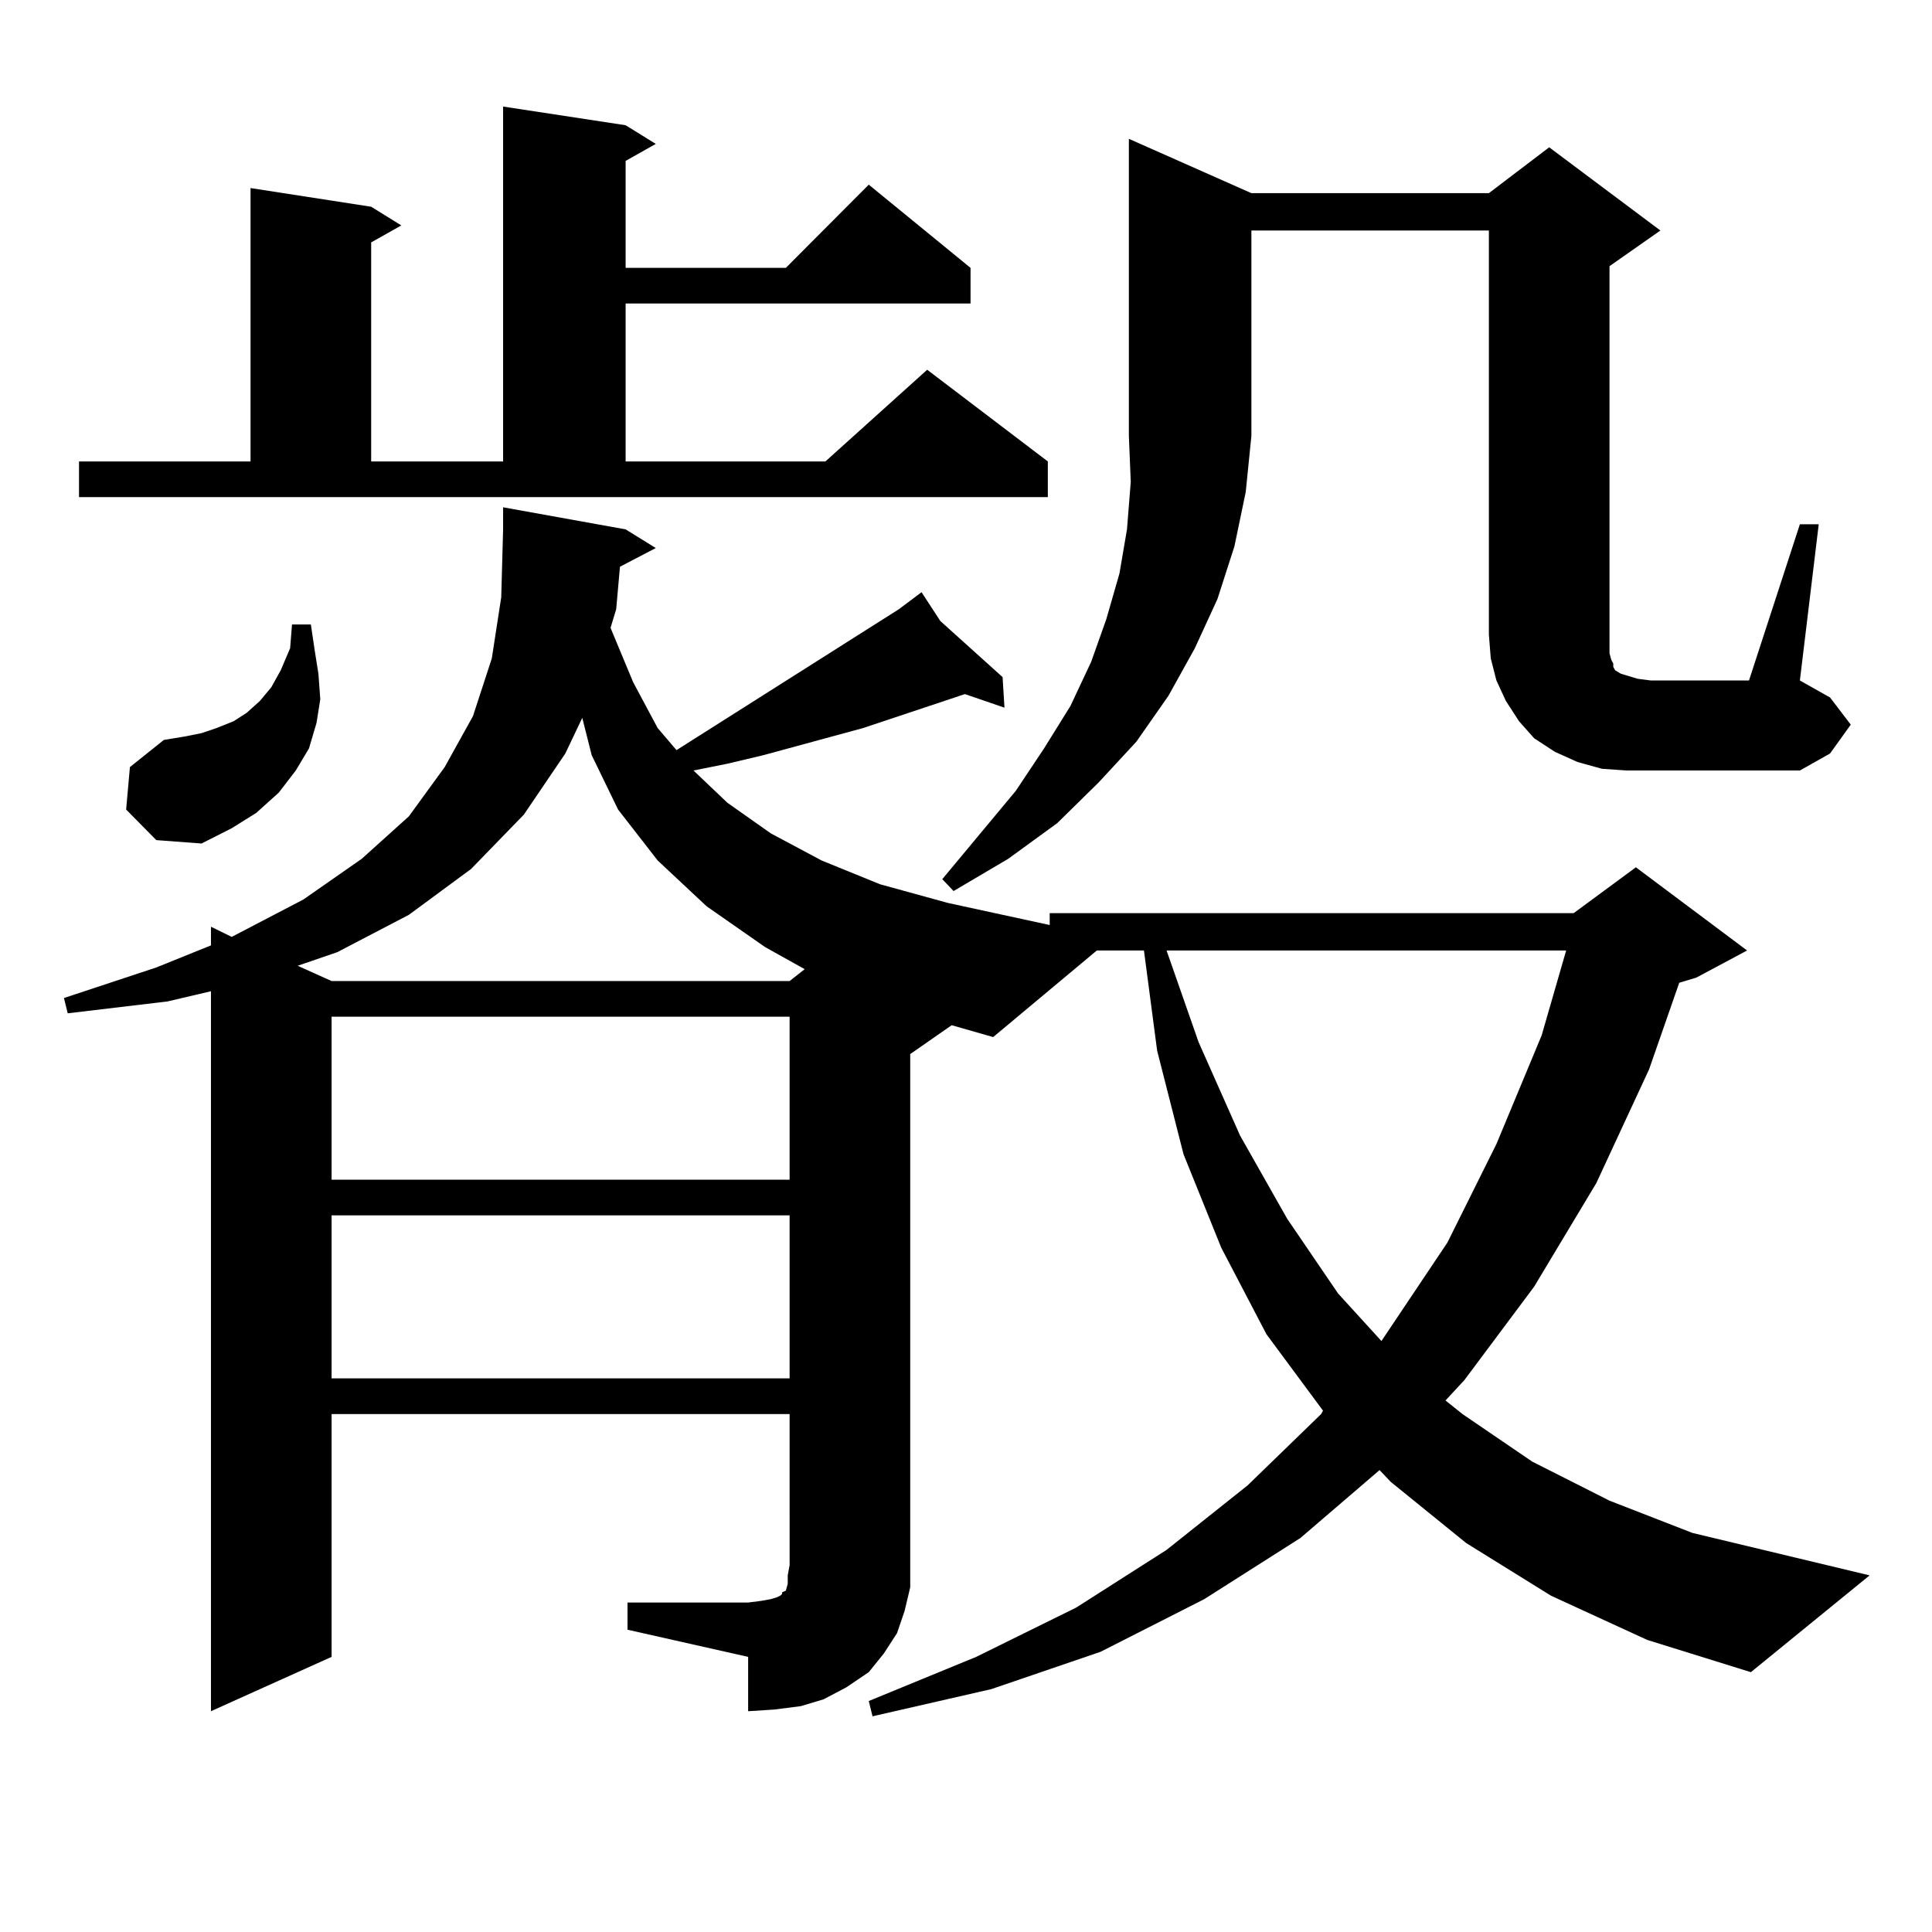 <?xml version="1.0" encoding="utf-8"?>
<!-- Generator: Adobe Illustrator 16.0.0, SVG Export Plug-In . SVG Version: 6.00 Build 0)  -->
<!DOCTYPE svg PUBLIC "-//W3C//DTD SVG 1.1//EN" "http://www.w3.org/Graphics/SVG/1.1/DTD/svg11.dtd">
<svg version="1.1" id="图层_1" xmlns="http://www.w3.org/2000/svg" xmlns:xlink="http://www.w3.org/1999/xlink" x="0px" y="0px"
	 width="1000px" height="1000px" viewBox="0 0 1000 1000" enable-background="new 0 0 1000 1000" xml:space="preserve">
<path d="M802.834,825.953l-43.901-27.246l-39.023-31.641l-5.854-6.152l-40.975,35.156l-49.755,31.641l-53.657,27.246l-56.584,19.336
	l-61.462,14.063l-1.951-7.91l55.608-22.852l51.706-25.488l46.828-29.883l41.95-33.398l38.048-36.914l0.976-1.758l-29.268-39.551
	l-23.414-44.824l-19.512-48.34l-13.658-53.613l-6.829-51.855h-24.39l-53.657,44.824l-21.463-6.152l-21.463,14.941v264.551v11.426
	l-2.927,12.305l-3.902,11.426l-6.829,10.547l-7.805,9.668l-11.707,7.91l-11.707,6.152l-11.707,3.516l-13.658,1.758l-13.658,0.879
	v-28.125l-62.438-14.063v-14.063h62.438l6.829-0.879l4.878-0.879l2.927-0.879l1.951-0.879l0.976-0.879v-0.879l1.951-0.879
	l0.976-3.516v-4.395l0.976-5.273V731.91H171.63v125.684l-62.438,28.125V513.063l-22.438,5.273l-51.706,6.152l-1.951-7.91
	l47.804-15.82l28.292-11.426v-9.668l10.731,5.273l37.072-19.336l30.243-21.094l24.39-21.973l18.536-25.488l14.634-26.367
	l9.756-29.883l4.878-31.641L260.408,274v-11.426L323.821,274l15.609,9.668l-18.536,9.668l-1.951,21.973l-2.927,9.668l11.707,28.125
	l12.683,23.73l9.756,11.426l115.119-72.949l11.707-8.789l9.756,14.941l32.194,29.004l0.976,15.82l-20.487-7.031l-52.682,17.578
	l-51.706,14.063l-18.536,4.395l-17.561,3.516l17.561,16.699l22.438,15.82l26.341,14.063l30.243,12.305l35.121,9.668l52.682,11.426
	v-6.152h271.213l32.194-23.73l57.56,43.066l-26.341,14.063l-8.78,2.637l-15.609,44.824l-27.316,58.887l-32.194,53.613l-36.097,48.34
	l-9.756,10.547l8.78,7.031l36.097,24.609l39.999,20.215l42.926,16.699l91.705,21.973l-61.462,50.098l-53.657-16.699L802.834,825.953
	z M40.901,238.844h88.778V97.34l62.438,9.668l15.609,9.668l-15.609,8.789v113.379h68.291V55.152l63.413,9.668l15.609,9.668
	l-15.609,8.789v55.371h82.925l42.926-43.066l52.682,43.066v18.457H323.821v81.738h103.412l52.682-47.461l62.438,47.461v18.457
	H40.901V238.844z M65.291,419.02l1.951-21.973l17.561-14.063l10.731-1.758l8.78-1.758l7.805-2.637l8.78-3.516l6.829-4.395
	l6.829-6.152l5.854-7.031l4.878-8.789l4.878-11.426l0.976-12.305h9.756l1.951,13.184l1.951,12.305l0.976,13.184l-1.951,12.305
	l-3.902,13.184l-6.829,11.426l-8.78,11.426l-11.707,10.547l-12.683,7.91l-15.609,7.91L80.9,434.84L65.291,419.02z M292.603,390.016
	l-21.463,31.641l-27.316,28.125l-32.194,23.73l-37.072,19.336l-20.487,7.031l17.561,7.91h237.067l7.805-6.152l-20.487-11.426
	l-30.243-21.094l-25.365-23.73l-20.487-26.367l-13.658-28.125l-4.878-19.336L292.603,390.016z M171.63,526.246v84.375h237.067
	v-84.375H171.63z M171.63,629.078v84.375h237.067v-84.375H171.63z M647.716,99.977H770.64l31.219-23.73l57.56,43.066l-26.341,18.457
	V338.16l0.976,3.516l0.976,1.758v1.758l0.976,1.758l2.927,1.758l2.927,0.879l5.854,1.758l6.829,0.879h50.73l26.341-80.859h9.756
	l-9.756,80.859l15.609,8.789l10.731,14.063l-10.731,14.941l-15.609,8.789h-89.754l-12.683-0.879l-12.683-3.516l-11.707-5.273
	l-10.731-7.031l-7.805-8.789l-6.829-10.547l-4.878-10.547l-2.927-11.426l-0.976-12.305v-209.18H647.716V225.66l-2.927,29.004
	l-5.854,28.125l-8.78,27.246l-11.707,25.488l-13.658,24.609l-16.585,23.73l-19.512,21.094l-21.463,21.094l-25.365,18.457
	l-28.292,16.699l-5.854-6.152l38.048-45.703l14.634-21.973l13.658-21.973l10.731-22.852l7.805-21.973l6.829-23.73L583.327,274
	l1.951-24.609l-0.976-23.73V71.852L647.716,99.977z M603.814,491.969l16.585,47.461l21.463,48.34l24.39,43.066l26.341,38.672
	l22.438,24.609l34.146-50.977l25.365-50.977l23.414-56.25l12.683-43.945H603.814z"/>
</svg>
